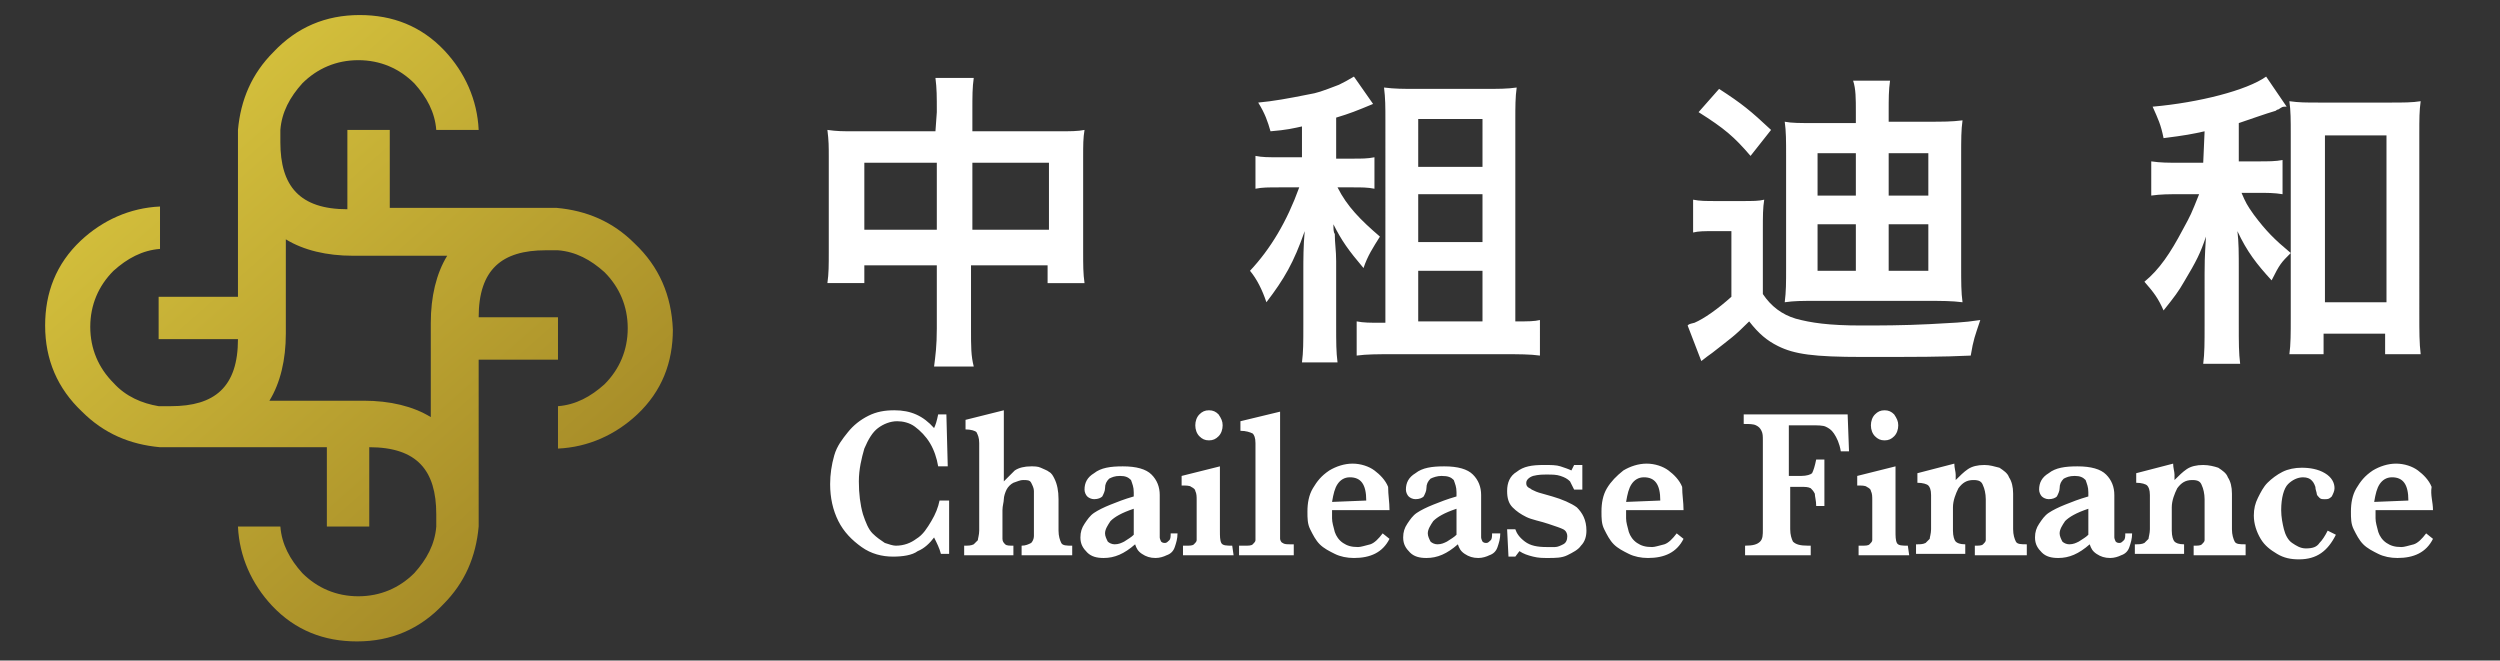 <?xml version="1.0" encoding="utf-8"?>
<!-- Generator: Adobe Illustrator 22.1.0, SVG Export Plug-In . SVG Version: 6.00 Build 0)  -->
<svg version="1.1" id="圖層_1" xmlns="http://www.w3.org/2000/svg" xmlns:xlink="http://www.w3.org/1999/xlink" x="0px" y="0px"
	 viewBox="0 0 182.8 48.3" style="enable-background:new 0 0 182.8 48.3;" xml:space="preserve">
<rect x="0" y="0" width="182.8" height="48.3" fill="#333333" stroke="none"/>
<style type="text/css">
	.st0{clip-path:url(#SVGID_2_);}
	.st1{clip-path:url(#SVGID_4_);fill:url(#SVGID_5_);}
	.st2{fill:#FFFFFF;}
</style>
<g>
	<defs>
		<rect id="SVGID_1_" x="3.3" y="1.1" width="45.9" height="45.9"/>
	</defs>
	<clipPath id="SVGID_2_">
		<use xlink:href="#SVGID_1_"  style="overflow:visible;"/>
	</clipPath>
	<g class="st0">
		<g>
			<defs>
				<path id="SVGID_3_" d="M26.6,29.3h-6.9c0.8-1.3,1.2-3,1.2-4.9v-6.9c1.3,0.8,3,1.2,4.9,1.2h6.9c-0.8,1.3-1.2,3-1.2,4.9v6.9
					C30.2,29.7,28.5,29.3,26.6,29.3 M46.4,17.8c-1.6-1.6-3.5-2.4-5.7-2.6h-1.3l0,0l0,0H28.5V9.5h-3.1v5.8c-3.5,0-4.9-1.7-4.9-4.9
					V9.5l0,0c0.1-1.3,0.7-2.4,1.6-3.4c1.1-1.1,2.5-1.7,4.1-1.7s3,0.6,4.1,1.7c0.9,1,1.5,2.1,1.6,3.4H35c-0.1-2.2-1-4.2-2.5-5.8
					c-1.7-1.8-3.8-2.6-6.2-2.6c-2.5,0-4.6,0.9-6.3,2.7c-1.6,1.6-2.4,3.5-2.6,5.7v1.3l0,0l0,0v10.9h-5.8v3.1h5.8
					c0,3.5-1.7,4.9-4.9,4.9h-0.9l0,0C10.4,29.5,9.2,29,8.3,28c-1.1-1.1-1.7-2.5-1.7-4.1s0.6-3,1.7-4.1c1-0.9,2.1-1.5,3.4-1.6v-3.1
					c-2.2,0.1-4.2,1-5.8,2.5c-1.8,1.7-2.6,3.8-2.6,6.2c0,2.5,0.9,4.6,2.7,6.3c1.6,1.6,3.5,2.4,5.7,2.6H13l0,0c0.1,0,0.2,0,0.3,0
					h10.6v5.8H27v-5.8c3.5,0,4.9,1.7,4.9,4.9v0.9l0,0c-0.1,1.3-0.7,2.4-1.6,3.4c-1.1,1.1-2.5,1.7-4.1,1.7s-3-0.6-4.1-1.7
					c-0.9-1-1.5-2.1-1.6-3.4h-3.1c0.1,2.2,1,4.2,2.5,5.8c1.7,1.8,3.8,2.6,6.2,2.6c2.5,0,4.6-0.9,6.3-2.7c1.6-1.6,2.4-3.5,2.6-5.7
					v-1.3l0,0l0,0V26.3h5.8v-3.1H35c0-3.5,1.7-4.9,4.9-4.9h0.9l0,0c1.3,0.1,2.4,0.7,3.4,1.6c1.1,1.1,1.7,2.5,1.7,4.1s-0.6,3-1.7,4.1
					c-1,0.9-2.1,1.5-3.4,1.6v3.1c2.2-0.1,4.2-1,5.8-2.5c1.8-1.7,2.6-3.8,2.6-6.2C49.1,21.6,48.2,19.5,46.4,17.8"/>
			</defs>
			<clipPath id="SVGID_4_">
				<use xlink:href="#SVGID_3_"  style="overflow:visible;"/>
			</clipPath>
			
				<linearGradient id="SVGID_5_" gradientUnits="userSpaceOnUse" x1="-1696.241" y1="-3630.572" x2="-1695.241" y2="-3630.572" gradientTransform="matrix(31.635 35.789 35.788 -31.636 183604.266 -54141.289)">
				<stop  offset="0" style="stop-color:#D4C03C"/>
				<stop  offset="1" style="stop-color:#9E8224"/>
			</linearGradient>
			<polygon class="st1" points="-19.5,21.2 23.4,69.7 71.9,26.8 29,-21.7 			"/>
		</g>
	</g>
</g>
<path class="st2" d="M71.1,16.8h5.6v-4.9h-5.6V16.8z M63.2,16.8h5.3v-4.9h-5.3V16.8z M68.5,8.2c0-1.2,0-1.7-0.1-2.5h2.8
	c-0.1,0.7-0.1,1.3-0.1,2.4v1.5h6.2c1,0,1.5,0,2-0.1c-0.1,0.6-0.1,1.1-0.1,2v6.9c0,1,0,1.6,0.1,2.3h-2.7v-1.3H71V24
	c0,1.4,0,2,0.2,2.8h-2.9c0.1-0.8,0.2-1.5,0.2-2.8v-4.6h-5.3v1.3h-2.7c0.1-0.7,0.1-1.3,0.1-2.3v-6.9c0-0.8,0-1.2-0.1-2
	c0.7,0.1,1.1,0.1,2,0.1h5.9L68.5,8.2L68.5,8.2z M103.7,23.5h4.7v-3.7h-4.7V23.5L103.7,23.5z M103.7,17.7h4.7v-3.5h-4.7V17.7
	L103.7,17.7z M103.7,12.2h4.7V8.7h-4.7V12.2L103.7,12.2z M108.4,6.5c1.2,0,1.8,0,2.5-0.1c-0.1,0.7-0.1,1.4-0.1,2.4v14.7h0.2
	c0.7,0,1.2,0,1.6-0.1V26c-0.7-0.1-1.6-0.1-2.5-0.1h-8.4c-0.9,0-1.8,0-2.5,0.1v-2.5c0.5,0.1,1,0.1,1.7,0.1h0.4V8.8c0-1,0-1.6-0.1-2.4
	c0.8,0.1,1.4,0.1,2.4,0.1H108.4z M95.4,9.2c-0.9,0.2-1.3,0.3-2.5,0.4c-0.2-0.7-0.4-1.3-0.9-2.1c1.1-0.1,2.2-0.3,3.7-0.6
	c0.6-0.1,0.9-0.2,2.2-0.7C98.3,6,98.5,5.9,99,5.6l1.4,2c-1.2,0.5-1.7,0.7-2.7,1v3h1.2c0.7,0,1.1,0,1.6-0.1v2.3
	c-0.5-0.1-0.9-0.1-1.6-0.1h-1.1c0.7,1.4,1.7,2.4,3.1,3.6c-0.5,0.8-0.9,1.4-1.2,2.3c-1.1-1.3-1.6-2-2.2-3.2c0,0.3,0,0.6,0.1,0.7
	c0,0.7,0.1,1.2,0.1,2v4.6c0,1.4,0,2,0.1,2.8h-2.6c0.1-0.8,0.1-1.4,0.1-2.8v-3.9c0-0.8,0-1.8,0.1-2.9c-0.8,2.3-1.5,3.5-2.8,5.2
	c-0.3-0.9-0.7-1.7-1.2-2.3c1.5-1.6,2.7-3.6,3.6-6.1h-1.4c-0.9,0-1.3,0-1.8,0.1v-2.4c0.5,0.1,0.9,0.1,1.8,0.1h1.6V9.2H95.4z
	 M138.1,19.8h2.9v-3.4h-2.9V19.8z M138.1,14.3h2.9v-3.1h-2.9V14.3z M132.9,19.8h2.8v-3.4h-2.8V19.8z M132.9,14.3h2.8v-3.1h-2.8V14.3
	z M140.9,8.9c1.2,0,1.8,0,2.6-0.1c-0.1,0.7-0.1,1.4-0.1,2.6v8.1c0,1.1,0,1.9,0.1,2.6c-0.8-0.1-1.5-0.1-2.6-0.1h-8.1
	c-1.1,0-1.6,0-2.3,0.1c0.1-0.8,0.1-1.4,0.1-2.5v-8.2c0-1.1,0-1.8-0.1-2.5C131,9,131.6,9,132.8,9h2.9V8.2c0-1,0-1.7-0.2-2.3h2.7
	c-0.1,0.7-0.1,1.3-0.1,2.3v0.7H140.9L140.9,8.9z M125.7,6.5c1.7,1.1,2.3,1.6,3.8,3l-1.5,1.9c-1.2-1.4-1.9-2-3.8-3.2L125.7,6.5
	L125.7,6.5z M128.9,21.5c0.6,0.9,1.4,1.5,2.4,1.8c1.1,0.3,2.4,0.5,4.8,0.5c1.2,0,3.1,0,5-0.1c1.7-0.1,2.4-0.1,3.7-0.3
	c-0.4,1.2-0.5,1.4-0.7,2.6c-2.1,0.1-3.9,0.1-7.9,0.1c-3.6,0-5-0.2-6.2-0.8c-0.8-0.4-1.4-0.9-2.1-1.8c-1.1,1.1-1.3,1.2-2.7,2.3
	c-0.3,0.2-0.4,0.3-0.8,0.6l-1-2.6c0.1-0.1,0.1-0.1,0.5-0.2c0.7-0.3,1.7-1,2.7-1.9v-4.8h-1.3c-0.7,0-1.1,0-1.5,0.1v-2.4
	c0.5,0.1,0.9,0.1,1.8,0.1h1.7c0.9,0,1.3,0,1.7-0.1c-0.1,0.6-0.1,1.2-0.1,2.2V21.5L128.9,21.5z M170,22.1h4.5V9.9H170V22.1L170,22.1z
	 M169.9,25.9h-2.5c0.1-0.7,0.1-1.6,0.1-2.6V9.8c0-1,0-1.7-0.1-2.4c0.7,0.1,1.2,0.1,2.2,0.1h5.2c0.9,0,1.6,0,2.2-0.1
	c-0.1,0.7-0.1,1.3-0.1,2.4V23c0,1.2,0,2.1,0.1,2.9h-2.6v-1.5h-4.5L169.9,25.9L169.9,25.9z M161.2,9.6c-0.9,0.2-1.4,0.3-3,0.5
	c-0.2-1-0.4-1.4-0.8-2.3c3.4-0.3,6.9-1.2,8.3-2.2l1.5,2.2h-0.1c-0.2,0-0.2,0-0.5,0.2c0,0-0.1,0-0.2,0.1c-0.7,0.2-2.1,0.7-2.7,0.9
	v2.8h1.3c0.9,0,1.4,0,1.9-0.1v2.5c-0.6-0.1-1.1-0.1-1.9-0.1h-1.1c0.3,0.7,0.4,0.9,0.9,1.6c0.9,1.2,1.5,1.8,2.7,2.8
	c-0.7,0.7-0.8,0.8-1.4,2c-1.1-1.2-1.8-2.1-2.5-3.6c0.1,0.8,0.1,1.6,0.1,2.9v3.9c0,1.4,0,2.1,0.1,2.9h-2.7c0.1-0.8,0.1-1.5,0.1-2.9
	V20c0-0.6,0-1.1,0.1-2.7c-0.4,1.2-0.7,1.8-1.6,3.3c-0.4,0.7-0.7,1.1-1.5,2.1c-0.4-0.9-0.7-1.3-1.4-2.1c1.1-0.9,1.9-2.1,2.8-3.8
	c0.6-1.1,0.6-1.1,1.2-2.6h-1.4c-0.8,0-1.4,0-2.1,0.1v-2.5c0.7,0.1,1.2,0.1,2.1,0.1h1.7L161.2,9.6L161.2,9.6z M69.4,40.5h-0.6
	c-0.1-0.4-0.3-0.8-0.5-1.2c-0.3,0.4-0.7,0.8-1.2,1c-0.4,0.3-1.1,0.4-1.8,0.4c-0.8,0-1.6-0.2-2.3-0.7s-1.3-1.1-1.7-1.9
	c-0.4-0.8-0.6-1.7-0.6-2.7c0-0.7,0.1-1.4,0.3-2.1c0.2-0.7,0.6-1.2,1-1.7s0.9-0.9,1.5-1.2c0.6-0.3,1.2-0.4,1.9-0.4
	c1.2,0,2.1,0.4,2.9,1.3c0.1-0.2,0.2-0.5,0.3-1h0.6l0.1,3.8h-0.7c-0.1-0.6-0.3-1.2-0.6-1.7c-0.3-0.5-0.7-0.9-1.1-1.2
	c-0.4-0.3-0.9-0.4-1.3-0.4c-0.5,0-1,0.2-1.4,0.5s-0.7,0.8-1,1.5c-0.2,0.7-0.4,1.5-0.4,2.4s0.1,1.7,0.3,2.4c0.2,0.6,0.4,1.1,0.7,1.4
	c0.3,0.3,0.6,0.5,0.9,0.7c0.3,0.1,0.6,0.2,0.8,0.2c0.6,0,1.1-0.2,1.5-0.5c0.5-0.3,0.8-0.8,1.1-1.3c0.3-0.5,0.5-1,0.6-1.5h0.7V40.5z
	 M78.2,40.6h-3.5v-0.7c0.3,0,0.5-0.1,0.7-0.2c0.1-0.1,0.2-0.3,0.2-0.5v-2.6c0-0.3,0-0.5,0-0.7s-0.1-0.4-0.2-0.6
	c-0.1-0.2-0.3-0.2-0.6-0.2c-0.2,0-0.4,0.1-0.7,0.2c-0.2,0.1-0.4,0.3-0.5,0.5s-0.2,0.5-0.2,0.7s-0.1,0.5-0.1,0.8v1.3
	c0,0.4,0,0.6,0,0.8s0.1,0.3,0.2,0.4c0.1,0.1,0.3,0.1,0.6,0.1v0.7h-3.6v-0.7c0.3,0,0.5,0,0.7-0.1c0.1-0.1,0.2-0.2,0.3-0.3
	c0-0.1,0.1-0.4,0.1-0.7v-6.4c0-0.4-0.1-0.6-0.2-0.8c-0.1-0.1-0.4-0.2-0.8-0.2v-0.7l2.8-0.7v5.2c0.3-0.3,0.6-0.6,0.8-0.8
	c0.3-0.2,0.7-0.3,1.2-0.3c0.2,0,0.5,0,0.7,0.1s0.5,0.2,0.6,0.3c0.2,0.1,0.3,0.3,0.4,0.5c0.2,0.4,0.3,0.9,0.3,1.5v2.3
	c0,0.4,0.1,0.7,0.2,0.9s0.4,0.2,0.8,0.2v0.7H78.2z M82.9,39.1v-1.9c-0.9,0.3-1.4,0.6-1.7,0.9c-0.2,0.3-0.4,0.6-0.4,0.9
	c0,0.2,0.1,0.4,0.2,0.6c0.1,0.1,0.3,0.2,0.5,0.2c0.3,0,0.5-0.1,0.7-0.2C82.5,39.4,82.7,39.3,82.9,39.1 M86.1,39c0,0.4-0.1,0.7-0.2,1
	s-0.3,0.5-0.6,0.6c-0.2,0.1-0.5,0.2-0.8,0.2c-0.4,0-0.7-0.1-1-0.3s-0.4-0.4-0.5-0.7c-0.8,0.7-1.5,1-2.3,1c-0.5,0-0.9-0.1-1.2-0.4
	c-0.3-0.3-0.5-0.6-0.5-1.1c0-0.4,0.1-0.7,0.3-1c0.2-0.3,0.4-0.6,0.7-0.8c0.3-0.2,0.7-0.4,1.2-0.6c0.5-0.2,1-0.4,1.7-0.6V36
	c0-0.4-0.1-0.6-0.2-0.9c-0.2-0.2-0.4-0.3-0.8-0.3s-0.6,0.1-0.8,0.2c-0.2,0.2-0.3,0.4-0.3,0.7c0,0.2-0.1,0.4-0.2,0.6
	c-0.1,0.1-0.3,0.2-0.6,0.2c-0.2,0-0.4-0.1-0.5-0.2c-0.1-0.1-0.2-0.3-0.2-0.5c0-0.5,0.2-0.9,0.7-1.2c0.5-0.4,1.2-0.5,2.1-0.5
	c1,0,1.7,0.2,2.1,0.6c0.4,0.4,0.6,0.9,0.6,1.5v2.4c0,0.3,0,0.5,0,0.7c0,0.1,0.1,0.3,0.1,0.3c0.1,0.1,0.2,0.1,0.3,0.1
	c0.1,0,0.2-0.1,0.3-0.2c0.1-0.1,0.1-0.3,0.1-0.5C85.6,39,86.1,39,86.1,39z M89.4,31.1c0,0.3-0.1,0.6-0.3,0.8
	c-0.2,0.2-0.4,0.3-0.7,0.3c-0.3,0-0.5-0.1-0.7-0.3s-0.3-0.5-0.3-0.8s0.1-0.6,0.3-0.8c0.2-0.2,0.4-0.3,0.7-0.3c0.3,0,0.5,0.1,0.7,0.3
	C89.3,30.6,89.4,30.8,89.4,31.1L89.4,31.1z M90.2,40.6h-3.7v-0.7h0.2c0.3,0,0.5,0,0.6-0.1s0.2-0.2,0.2-0.3s0-0.4,0-0.6v-2.3
	c0-0.3,0-0.5-0.1-0.7c0-0.1-0.1-0.2-0.3-0.3c-0.1-0.1-0.4-0.1-0.7-0.1v-0.7l2.8-0.7v4.7c0,0.4,0,0.7,0.1,0.9s0.4,0.2,0.8,0.2
	L90.2,40.6L90.2,40.6z M94.6,40.6h-4v-0.7H91c0.3,0,0.5,0,0.6-0.1s0.2-0.2,0.2-0.3s0-0.4,0-0.6v-6.5c0-0.4-0.1-0.6-0.2-0.7
	c-0.2-0.1-0.5-0.2-0.9-0.2v-0.7l2.9-0.7v8.7c0,0.3,0,0.5,0,0.6s0.1,0.3,0.2,0.3c0.1,0.1,0.3,0.1,0.6,0.1h0.2L94.6,40.6L94.6,40.6z
	 M99.9,36.6c0-1.2-0.4-1.7-1.2-1.7c-0.4,0-0.7,0.2-0.9,0.5c-0.2,0.3-0.3,0.7-0.4,1.3L99.9,36.6L99.9,36.6z M101.6,37.3h-4.2
	c0,0.1,0,0.3,0,0.6s0.1,0.6,0.2,1c0.1,0.3,0.3,0.6,0.6,0.8c0.3,0.2,0.6,0.3,1.1,0.3c0.2,0,0.5-0.1,0.9-0.2c0.3-0.1,0.6-0.4,0.9-0.8
	l0.5,0.4c-0.5,1-1.4,1.4-2.6,1.4c-0.5,0-1-0.1-1.4-0.3s-0.8-0.4-1.1-0.7c-0.3-0.3-0.5-0.7-0.7-1.1c-0.2-0.4-0.2-0.8-0.2-1.3
	c0-0.6,0.1-1.2,0.4-1.7s0.6-0.9,1.2-1.3c0.5-0.3,1.1-0.5,1.7-0.5s1.2,0.2,1.6,0.5s0.8,0.7,1,1.2C101.5,36.2,101.6,36.7,101.6,37.3
	 M106.5,39.1v-1.9c-0.9,0.3-1.4,0.6-1.7,0.9c-0.2,0.3-0.4,0.6-0.4,0.9c0,0.2,0.1,0.4,0.2,0.6c0.1,0.1,0.3,0.2,0.5,0.2
	c0.3,0,0.5-0.1,0.7-0.2C106.1,39.4,106.3,39.3,106.5,39.1L106.5,39.1z M109.7,39c0,0.4-0.1,0.7-0.2,1s-0.3,0.5-0.6,0.6
	c-0.2,0.1-0.5,0.2-0.8,0.2c-0.4,0-0.7-0.1-1-0.3s-0.4-0.4-0.5-0.7c-0.8,0.7-1.5,1-2.3,1c-0.5,0-0.9-0.1-1.2-0.4
	c-0.3-0.3-0.5-0.6-0.5-1.1c0-0.4,0.1-0.7,0.3-1c0.2-0.3,0.4-0.6,0.7-0.8c0.3-0.2,0.7-0.4,1.2-0.6c0.5-0.2,1-0.4,1.7-0.6V36
	c0-0.4-0.1-0.6-0.2-0.9c-0.2-0.2-0.4-0.3-0.9-0.3c-0.3,0-0.6,0.1-0.8,0.2c-0.2,0.2-0.3,0.4-0.3,0.7c0,0.2-0.1,0.4-0.2,0.6
	c-0.1,0.1-0.3,0.2-0.6,0.2c-0.2,0-0.4-0.1-0.5-0.2c-0.1-0.1-0.2-0.3-0.2-0.5c0-0.5,0.2-0.9,0.7-1.2c0.5-0.4,1.2-0.5,2.1-0.5
	c1,0,1.7,0.2,2.1,0.6c0.4,0.4,0.6,0.9,0.6,1.5v2.4c0,0.3,0,0.5,0,0.7c0,0.1,0.1,0.3,0.1,0.3c0.1,0.1,0.2,0.1,0.3,0.1
	c0.1,0,0.2-0.1,0.3-0.2c0.1-0.1,0.1-0.3,0.1-0.5C109.1,39,109.7,39,109.7,39z M116,38.8c0,0.4-0.1,0.8-0.4,1.1
	c-0.2,0.3-0.6,0.5-1,0.7s-0.9,0.2-1.4,0.2c-0.4,0-0.7,0-1.1-0.1s-0.7-0.2-1-0.4l-0.3,0.4h-0.5l-0.1-2h0.6c0.1,0.3,0.3,0.6,0.7,0.9
	c0.4,0.3,0.9,0.4,1.6,0.4c0.2,0,0.4,0,0.6,0s0.4-0.1,0.6-0.2c0.2-0.1,0.3-0.3,0.3-0.6c0-0.2-0.1-0.4-0.3-0.5
	c-0.2-0.1-0.5-0.2-1.1-0.4s-1.2-0.3-1.6-0.5s-0.7-0.4-1-0.7s-0.4-0.7-0.4-1.2c0-0.6,0.2-1.1,0.7-1.4c0.5-0.4,1.1-0.5,2-0.5
	c0.5,0,0.9,0,1.2,0.1c0.3,0.1,0.6,0.2,0.8,0.3l0.2-0.4h0.6v1.8h-0.6c-0.1-0.2-0.2-0.4-0.3-0.6c-0.2-0.2-0.4-0.3-0.7-0.4
	c-0.3-0.1-0.6-0.1-1-0.1c-0.3,0-0.6,0-1,0.1c-0.3,0.1-0.5,0.3-0.5,0.5c0,0.1,0,0.2,0.1,0.3s0.2,0.1,0.3,0.2c0.2,0.1,0.4,0.2,0.8,0.3
	l0.7,0.2c0.7,0.2,1.4,0.5,1.8,0.8C115.7,37.5,116,38,116,38.8 M121.4,36.6c0-1.2-0.4-1.7-1.2-1.7c-0.4,0-0.7,0.2-0.9,0.5
	c-0.2,0.3-0.3,0.7-0.4,1.3L121.4,36.6L121.4,36.6z M123.1,37.3h-4.2c0,0.1,0,0.3,0,0.6s0.1,0.6,0.2,1c0.1,0.3,0.3,0.6,0.6,0.8
	c0.3,0.2,0.6,0.3,1.1,0.3c0.2,0,0.5-0.1,0.9-0.2c0.3-0.1,0.6-0.4,0.9-0.8l0.5,0.4c-0.5,1-1.4,1.4-2.6,1.4c-0.5,0-1-0.1-1.4-0.3
	s-0.8-0.4-1.1-0.7c-0.3-0.3-0.5-0.7-0.7-1.1c-0.2-0.4-0.2-0.8-0.2-1.3c0-0.6,0.1-1.2,0.4-1.7s0.7-0.9,1.2-1.3
	c0.5-0.3,1.1-0.5,1.7-0.5s1.2,0.2,1.6,0.5s0.8,0.7,1,1.2C123,36.2,123.1,36.7,123.1,37.3L123.1,37.3z M135.2,33h-0.6
	c-0.1-0.6-0.3-1-0.5-1.3s-0.4-0.4-0.6-0.5c-0.2-0.1-0.6-0.1-1-0.1h-1.7v3.7h0.9c0.4,0,0.7-0.1,0.8-0.2c0.1-0.2,0.2-0.5,0.3-1h0.6V37
	h-0.6c0-0.4-0.1-0.7-0.1-0.9c-0.1-0.2-0.2-0.3-0.3-0.4c-0.2-0.1-0.4-0.1-0.7-0.1h-0.8v3.1c0,0.4,0.1,0.7,0.2,0.9
	c0.2,0.2,0.5,0.3,1.1,0.3h0.2v0.7h-4.8v-0.7c0.6,0,0.9-0.1,1.1-0.3c0.2-0.2,0.2-0.5,0.2-0.9v-6.5c0-0.3,0-0.5-0.1-0.7
	s-0.2-0.3-0.4-0.4s-0.5-0.1-0.9-0.1v-0.7h7.6L135.2,33z M138.8,31.1c0,0.3-0.1,0.6-0.3,0.8s-0.4,0.3-0.7,0.3s-0.5-0.1-0.7-0.3
	s-0.3-0.5-0.3-0.8s0.1-0.6,0.3-0.8c0.2-0.2,0.4-0.3,0.7-0.3s0.5,0.1,0.7,0.3C138.7,30.6,138.8,30.8,138.8,31.1L138.8,31.1z
	 M139.6,40.6h-3.7v-0.7h0.2c0.3,0,0.5,0,0.6-0.1s0.2-0.2,0.2-0.3s0-0.4,0-0.6v-2.3c0-0.3,0-0.5-0.1-0.7c0-0.1-0.1-0.2-0.3-0.3
	c-0.1-0.1-0.4-0.1-0.7-0.1v-0.7l2.8-0.7v4.7c0,0.4,0,0.7,0.1,0.9s0.4,0.2,0.8,0.2L139.6,40.6L139.6,40.6z M148,40.6h-3.6v-0.7
	c0.3,0,0.5,0,0.6-0.1s0.2-0.2,0.2-0.3c0-0.2,0-0.4,0-0.8v-2.2c0-0.4-0.1-0.8-0.2-1c-0.1-0.3-0.3-0.4-0.7-0.4c-0.5,0-0.8,0.2-1.1,0.6
	c-0.2,0.4-0.4,0.9-0.4,1.4v1.7c0,0.4,0.1,0.7,0.2,0.8c0.1,0.1,0.3,0.2,0.7,0.2v0.7h-3.6v-0.7c0.3,0,0.5,0,0.7-0.1
	c0.1-0.1,0.2-0.2,0.3-0.3c0-0.1,0.1-0.4,0.1-0.7v-2.5c0-0.4-0.1-0.6-0.2-0.7c-0.1-0.1-0.4-0.2-0.8-0.2v-0.7l2.7-0.7
	c0,0.3,0.1,0.6,0.1,0.8c0,0.1,0,0.1,0,0.2c0,0,0,0.1,0,0.2c0.3-0.3,0.6-0.6,0.9-0.8c0.3-0.2,0.7-0.3,1.2-0.3c0.4,0,0.7,0.1,1.1,0.2
	c0.3,0.2,0.6,0.4,0.7,0.7c0.2,0.3,0.3,0.7,0.3,1.2v2.6c0,0.4,0.1,0.7,0.2,0.9c0.1,0.2,0.4,0.2,0.8,0.2v0.8H148z M152.7,39.1v-1.9
	c-0.9,0.3-1.4,0.6-1.7,0.9c-0.2,0.3-0.4,0.6-0.4,0.9c0,0.2,0.1,0.4,0.2,0.6c0.1,0.1,0.3,0.2,0.5,0.2c0.3,0,0.5-0.1,0.7-0.2
	C152.3,39.4,152.5,39.3,152.7,39.1 M155.9,39c0,0.4-0.1,0.7-0.2,1c-0.1,0.3-0.3,0.5-0.6,0.6c-0.2,0.1-0.5,0.2-0.8,0.2
	c-0.4,0-0.7-0.1-1-0.3s-0.4-0.4-0.5-0.7c-0.8,0.7-1.5,1-2.3,1c-0.5,0-0.9-0.1-1.2-0.4c-0.3-0.3-0.5-0.6-0.5-1.1c0-0.4,0.1-0.7,0.3-1
	s0.4-0.6,0.7-0.8s0.7-0.4,1.2-0.6c0.5-0.2,1-0.4,1.7-0.6V36c0-0.4-0.1-0.6-0.2-0.9c-0.2-0.2-0.4-0.3-0.8-0.3c-0.4,0-0.6,0.1-0.8,0.2
	c-0.2,0.2-0.3,0.4-0.3,0.7c0,0.2-0.1,0.4-0.2,0.6c-0.1,0.1-0.3,0.2-0.6,0.2c-0.2,0-0.4-0.1-0.5-0.2c-0.1-0.1-0.2-0.3-0.2-0.5
	c0-0.5,0.2-0.9,0.7-1.2c0.5-0.4,1.2-0.5,2.1-0.5c1,0,1.7,0.2,2.1,0.6c0.4,0.4,0.6,0.9,0.6,1.5v2.4c0,0.3,0,0.5,0,0.7
	c0,0.1,0.1,0.3,0.1,0.3c0.1,0.1,0.2,0.1,0.3,0.1s0.2-0.1,0.3-0.2c0.1-0.1,0.1-0.3,0.1-0.5C155.4,39,155.9,39,155.9,39z M164,40.6
	h-3.6v-0.7c0.3,0,0.5,0,0.6-0.1s0.2-0.2,0.2-0.3c0-0.2,0-0.4,0-0.8v-2.2c0-0.4-0.1-0.8-0.2-1c-0.1-0.3-0.3-0.4-0.7-0.4
	c-0.5,0-0.8,0.2-1.1,0.6c-0.2,0.4-0.4,0.9-0.4,1.4v1.7c0,0.4,0.1,0.7,0.2,0.8c0.1,0.1,0.3,0.2,0.7,0.2v0.7h-3.6v-0.7
	c0.3,0,0.5,0,0.7-0.1c0.1-0.1,0.2-0.2,0.3-0.3c0-0.1,0.1-0.4,0.1-0.7v-2.5c0-0.4-0.1-0.6-0.2-0.7c-0.1-0.1-0.4-0.2-0.8-0.2v-0.7
	l2.7-0.7c0,0.3,0.1,0.6,0.1,0.8c0,0.1,0,0.1,0,0.2c0,0,0,0.1,0,0.2c0.3-0.3,0.6-0.6,0.9-0.8c0.3-0.2,0.7-0.3,1.2-0.3
	c0.4,0,0.8,0.1,1.1,0.2c0.3,0.2,0.6,0.4,0.7,0.7c0.2,0.3,0.3,0.7,0.3,1.2v2.6c0,0.4,0.1,0.7,0.2,0.9c0.1,0.2,0.4,0.2,0.8,0.2v0.8
	H164z M170.8,39.1c-0.6,1.2-1.4,1.8-2.7,1.8c-0.6,0-1.1-0.1-1.6-0.4c-0.5-0.3-0.9-0.6-1.2-1.1s-0.5-1.1-0.5-1.7
	c0-0.5,0.1-0.9,0.3-1.3c0.2-0.4,0.4-0.8,0.7-1.1s0.7-0.6,1.1-0.8c0.4-0.2,0.9-0.3,1.4-0.3c0.6,0,1.2,0.1,1.7,0.4
	c0.5,0.3,0.7,0.7,0.7,1.1c0,0.2-0.1,0.4-0.2,0.6c-0.2,0.2-0.3,0.2-0.5,0.2s-0.3,0-0.4-0.1c-0.1-0.1-0.2-0.2-0.2-0.3
	s-0.1-0.3-0.1-0.5c-0.1-0.3-0.2-0.4-0.3-0.5s-0.3-0.2-0.6-0.2c-0.4,0-0.8,0.2-1.1,0.5s-0.5,1-0.5,1.9c0,0.5,0.1,1,0.2,1.4
	c0.1,0.4,0.3,0.8,0.6,1s0.6,0.4,1,0.4c0.5,0,0.8-0.1,1-0.4c0.2-0.2,0.4-0.5,0.6-0.9L170.8,39.1z M176.1,36.6c0-1.2-0.4-1.7-1.2-1.7
	c-0.4,0-0.7,0.2-0.9,0.5s-0.3,0.7-0.4,1.3L176.1,36.6L176.1,36.6z M177.9,37.3h-4.2c0,0.1,0,0.3,0,0.6s0.1,0.6,0.2,1
	c0.1,0.3,0.3,0.6,0.6,0.8s0.6,0.3,1.1,0.3c0.2,0,0.5-0.1,0.9-0.2c0.3-0.1,0.6-0.4,0.9-0.8l0.5,0.4c-0.5,1-1.4,1.4-2.6,1.4
	c-0.5,0-1-0.1-1.4-0.3s-0.8-0.4-1.1-0.7s-0.5-0.7-0.7-1.1c-0.2-0.4-0.2-0.8-0.2-1.3c0-0.6,0.1-1.2,0.4-1.7c0.3-0.5,0.6-0.9,1.2-1.3
	c0.5-0.3,1.1-0.5,1.7-0.5c0.6,0,1.2,0.2,1.6,0.5c0.4,0.3,0.8,0.7,1,1.2C177.7,36.2,177.9,36.7,177.9,37.3z"/>
</svg>
